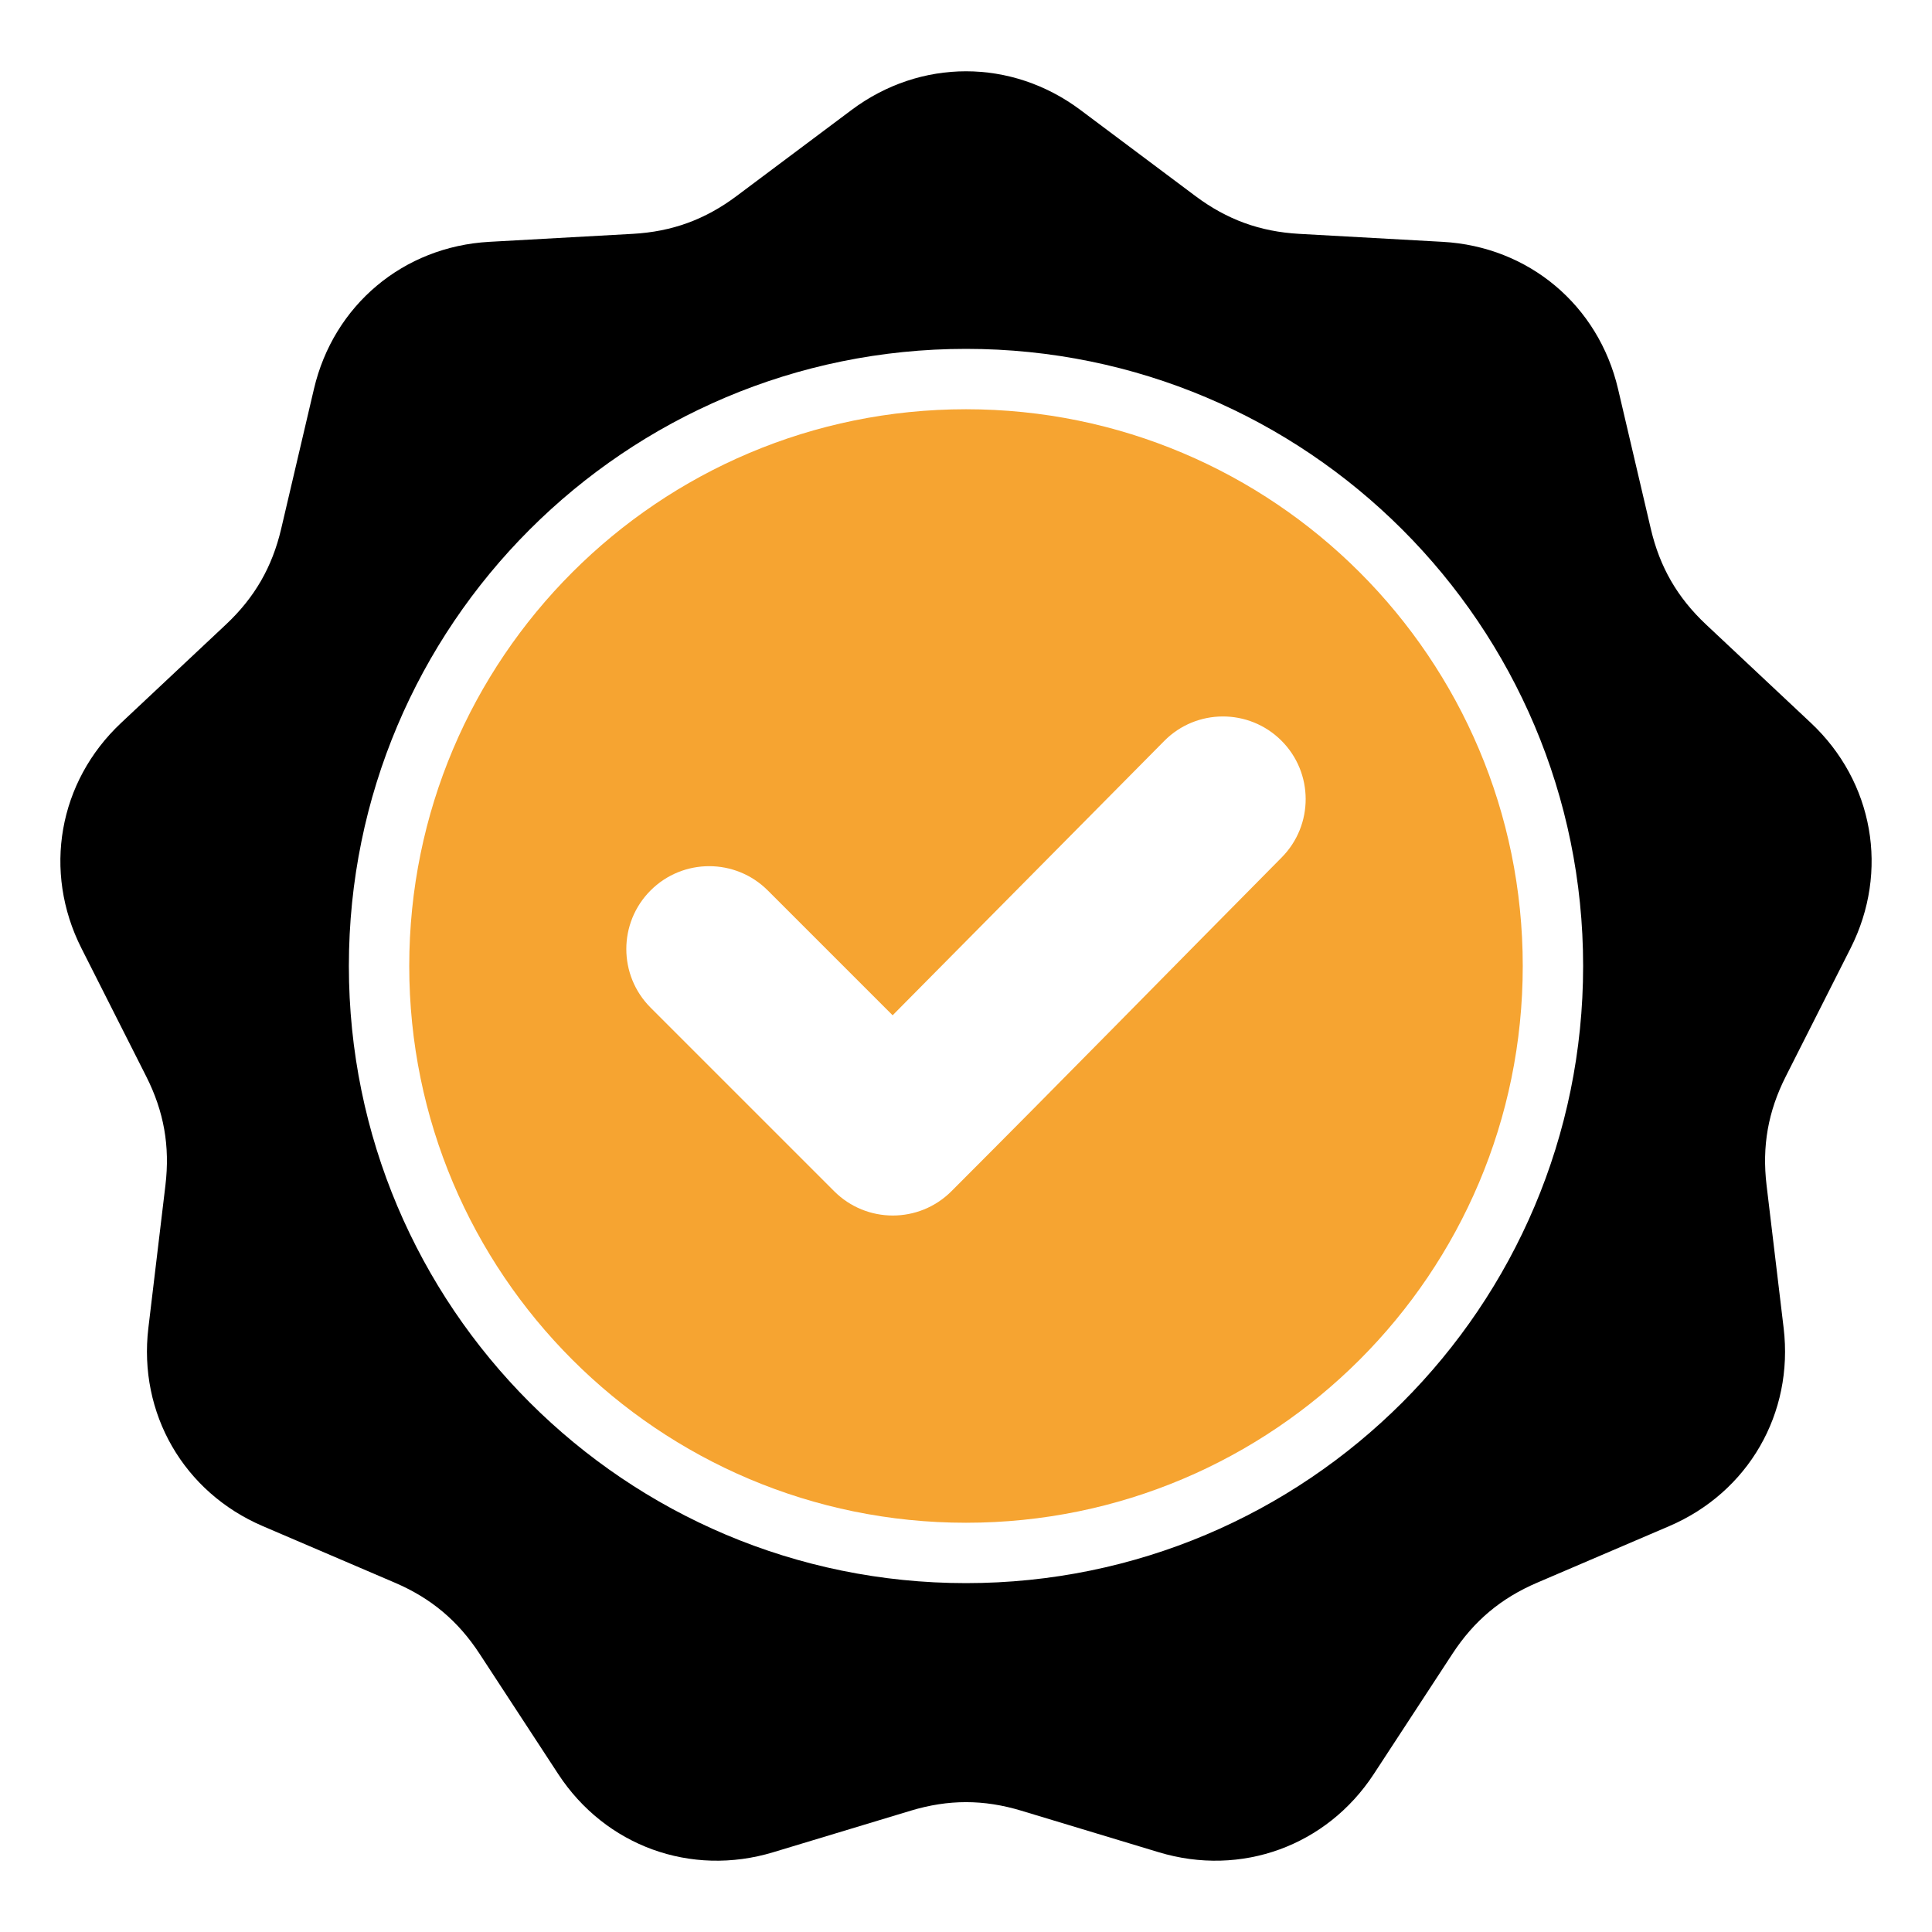<?xml version="1.0" encoding="utf-8"?>
<!-- Generator: Adobe Illustrator 16.0.0, SVG Export Plug-In . SVG Version: 6.00 Build 0)  -->
<!DOCTYPE svg PUBLIC "-//W3C//DTD SVG 1.1//EN" "http://www.w3.org/Graphics/SVG/1.1/DTD/svg11.dtd">
<svg version="1.1" id="Layer_1" xmlns="http://www.w3.org/2000/svg" xmlns:xlink="http://www.w3.org/1999/xlink" x="0px" y="0px"
	 width="512px" height="512px" viewBox="0 0 512 512" enable-background="new 0 0 512 512" xml:space="preserve">
<path fill="#F6A431" d="M360.33,151.669c-26.699-26.7-63.586-43.215-104.33-43.215s-77.631,16.515-104.331,43.215
	S108.454,215.256,108.454,256s16.515,77.631,43.215,104.331S215.256,403.546,256,403.546s77.631-16.515,104.33-43.214
	c26.7-26.7,43.215-63.587,43.215-104.331C403.546,215.256,387.031,178.369,360.33,151.669z M339.653,227.238
	c-29.195,29.465-58.192,59.125-87.522,88.456c-8.574,8.576-22.483,8.574-31.059,0l-48.66-48.659c-8.575-8.575-8.575-22.483,0-31.058
	c8.573-8.575,22.482-8.575,31.058,0l33.084,33.084l71.997-72.715c8.521-8.607,22.426-8.631,31.008-0.096
	C348.139,204.782,348.165,218.646,339.653,227.238z"/>
<path d="M479.893,191.566l-27.767-26.061c-7.595-7.127-12.265-15.215-14.64-25.355l-8.686-37.077
	c-5.2-22.202-23.691-37.717-46.458-38.983l-38.021-2.115c-10.398-0.579-19.175-3.773-27.513-10.014l-30.486-22.82
	c-18.254-13.664-42.392-13.664-60.645-0.002l-30.486,22.82c-8.338,6.241-17.113,9.436-27.513,10.014l-38.021,2.115
	C106.891,65.355,88.4,80.87,83.2,103.071l-8.687,37.077c-2.375,10.14-7.044,18.228-14.638,25.355l-27.768,26.061
	c-16.626,15.605-20.816,39.376-10.53,59.725l17.179,33.984c4.698,9.295,6.32,18.492,5.084,28.834l-4.521,37.812
	c-2.706,22.642,9.363,43.544,30.323,52.521l35.008,14.994c9.573,4.101,16.728,10.104,22.429,18.819l20.843,31.87
	c12.479,19.083,35.162,27.338,56.988,20.742l36.451-11.017c9.971-3.013,19.31-3.013,29.278,0l36.452,11.017
	c21.826,6.596,44.508-1.659,56.987-20.742l20.844-31.87c5.699-8.716,12.854-14.719,22.428-18.819l35.006-14.992
	c20.96-8.977,33.029-29.879,30.323-52.521l-4.521-37.812c-1.235-10.342,0.387-19.539,5.084-28.834l17.18-33.984
	C500.71,230.941,496.519,207.17,479.893,191.566z M371.644,371.645C342.048,401.24,301.16,419.546,256,419.546
	c-45.161,0-86.048-18.306-115.645-47.901C110.76,342.048,92.454,301.161,92.454,256s18.306-86.047,47.901-115.644
	C169.952,110.76,210.839,92.454,256,92.454c45.16,0,86.048,18.306,115.644,47.902S419.546,210.839,419.546,256
	S401.24,342.048,371.644,371.645z"/>
</svg>
